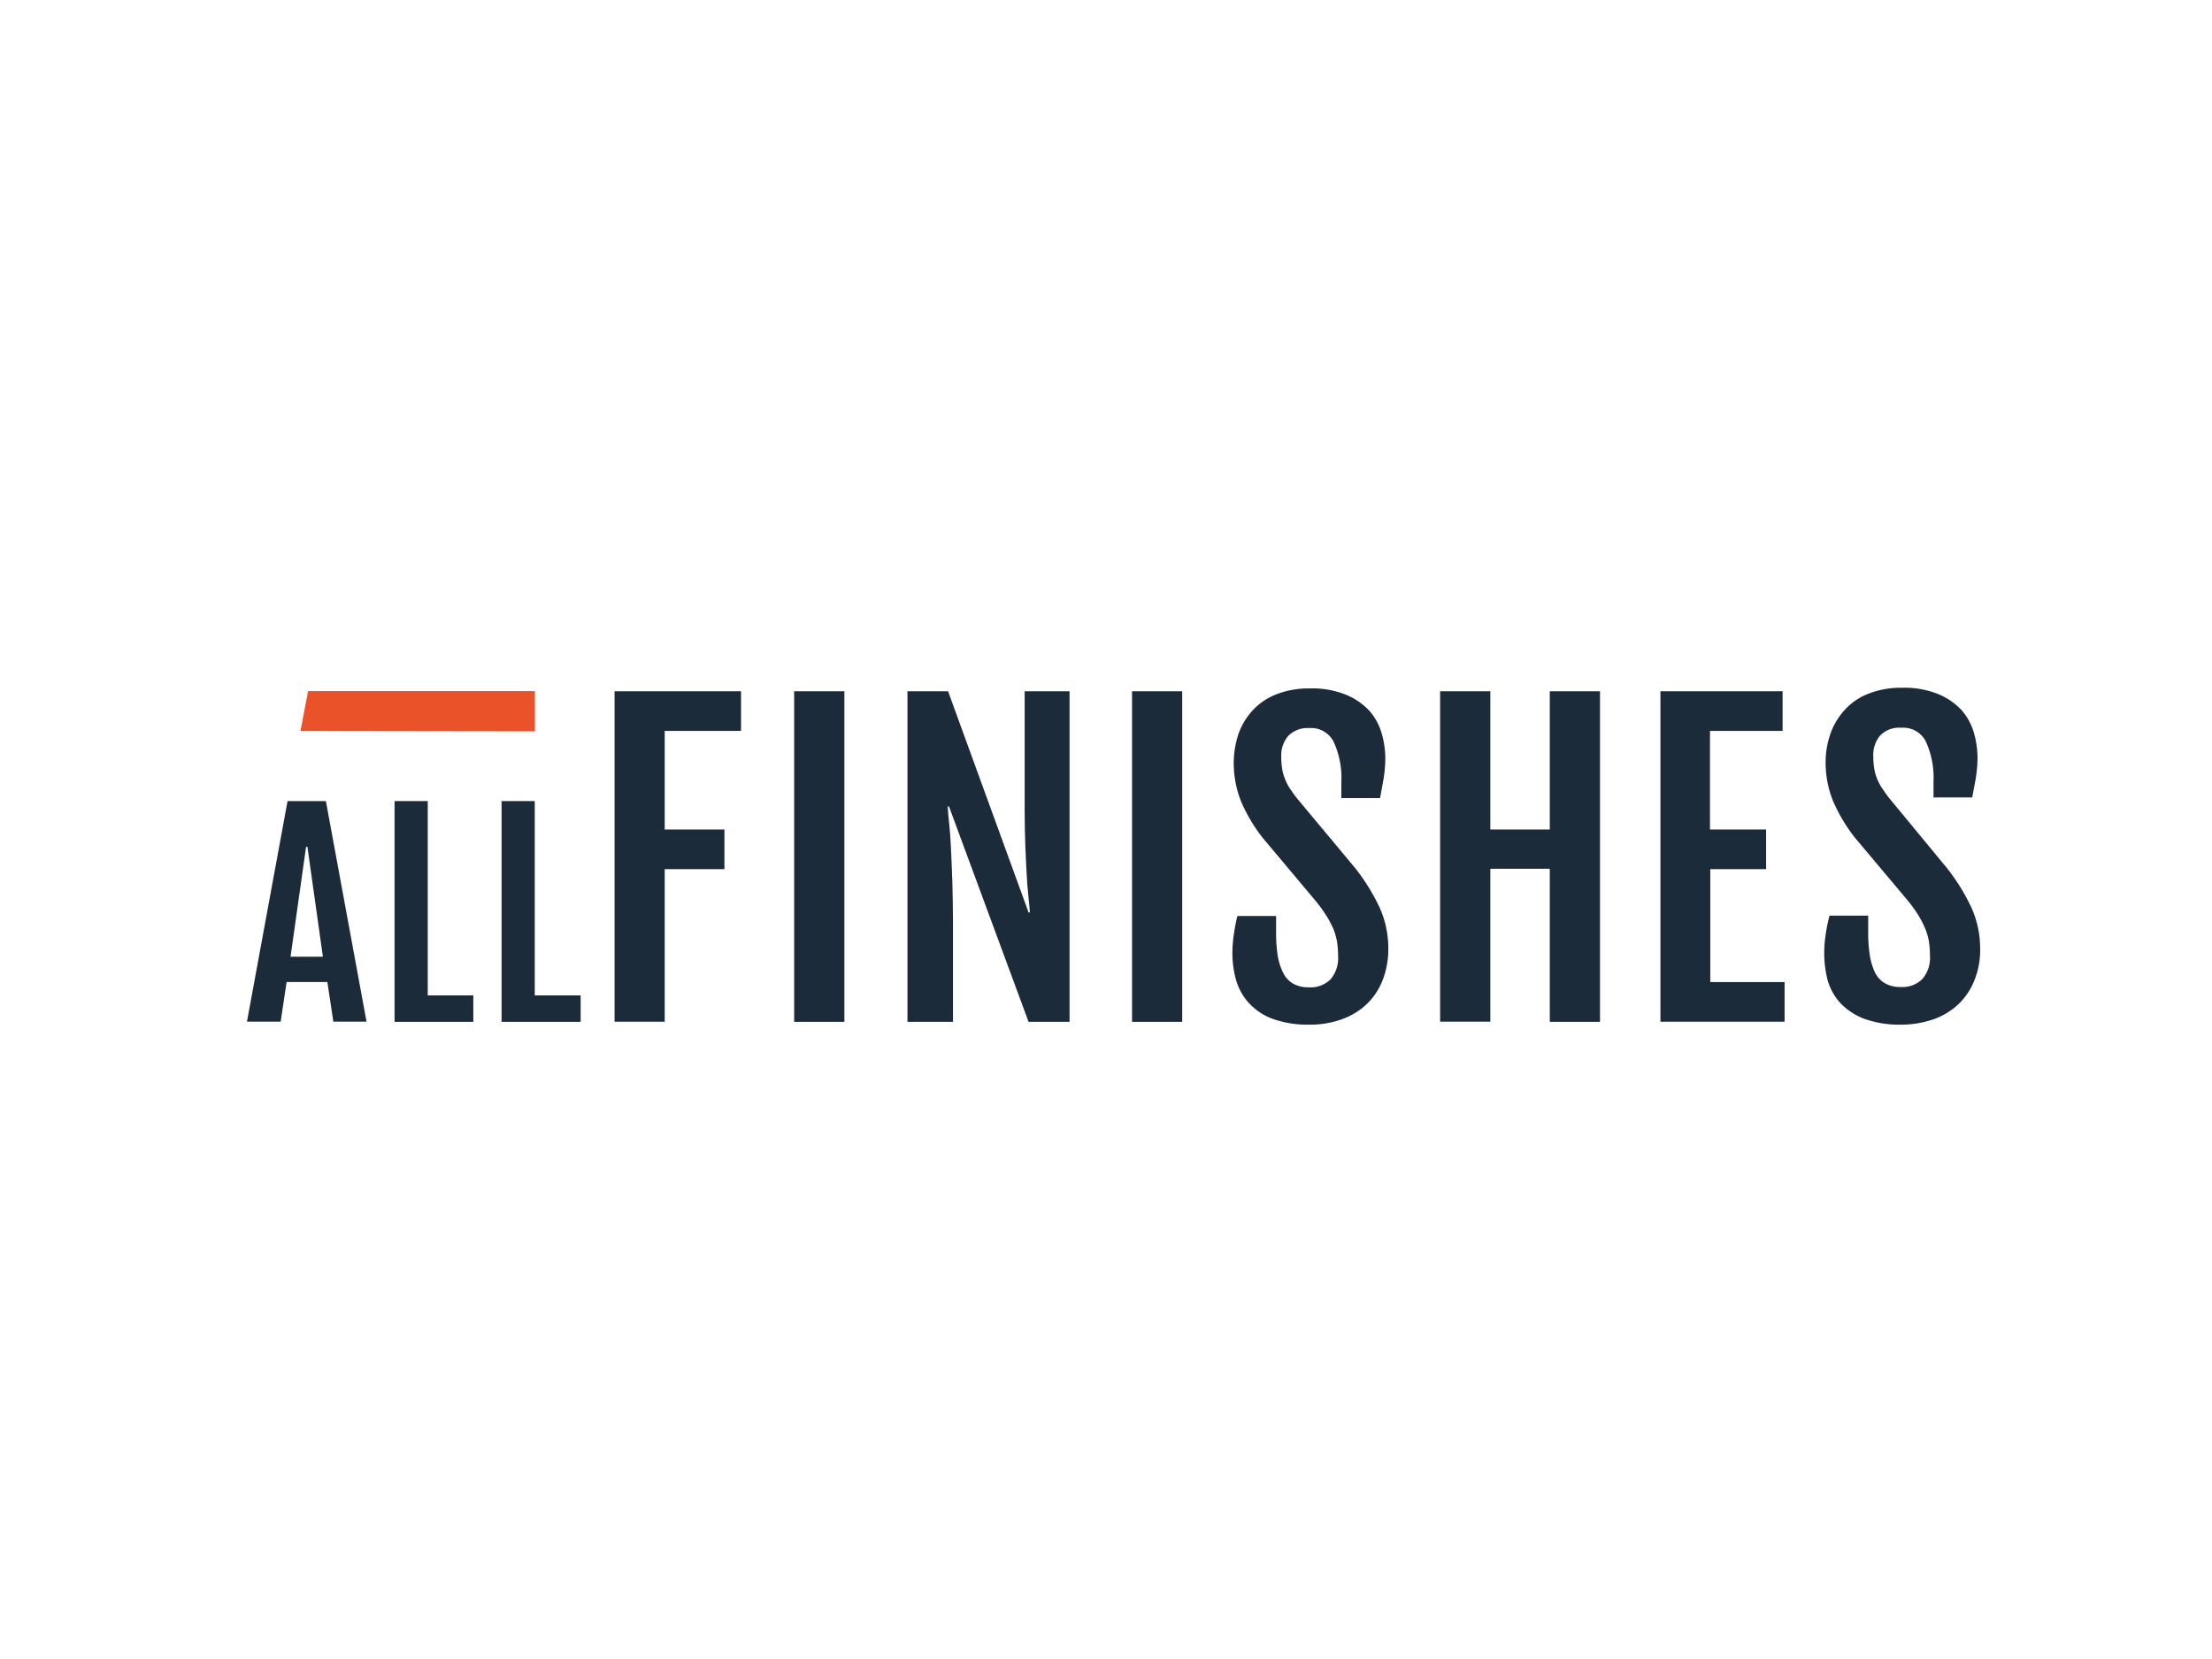 <?xml version="1.0" encoding="UTF-8"?> <svg xmlns="http://www.w3.org/2000/svg" id="Layer_2" data-name="Layer 2" viewBox="0 0 400 300"><defs><style>.cls-1{fill:#1c2b39;}.cls-2{fill:#ea5329;}</style></defs><title>srl-web-logos</title><path class="cls-1" d="M52,144.86h6.93l7.35,39.89h-6l-1.08-7.17H51.83l-1.08,7.17H44.66ZM58.39,173l-2.8-19.88h-.24L52.54,173Z"></path><path class="cls-1" d="M71.35,144.86h6V180h8.24v4.78H71.35Z"></path><path class="cls-1" d="M90.7,144.86h6V180H105v4.78H90.7Z"></path><path class="cls-1" d="M111.13,125H134v7.17H120.2V150H131v7.17H120.2v27.59h-9.07Z"></path><path class="cls-1" d="M143.61,125h9.08v59.78h-9.08Z"></path><path class="cls-1" d="M164.1,125h7.34L186,165h.24c-.06-.95-.18-2-.29-3.1s-.24-2.45-.3-3.89-.18-3.1-.24-5-.12-3.94-.12-6.21V125h8.12v59.78H186l-14.39-38.94h-.24c.06,1.08.18,2.21.3,3.4s.24,2.69.3,4.3.18,3.59.24,5.8.12,4.83.12,7.88v17.56H164.1Z"></path><path class="cls-1" d="M204.71,125h9.07v59.78h-9.07Z"></path><path class="cls-1" d="M222.86,172.62a22.71,22.71,0,0,1,.24-3.52,32.05,32.05,0,0,1,.66-3.46h7v2.92a25.84,25.84,0,0,0,.3,4.3,11.13,11.13,0,0,0,1,3.11,4.58,4.58,0,0,0,1.79,1.91,5.56,5.56,0,0,0,2.81.66,5.14,5.14,0,0,0,3.94-1.44,5.89,5.89,0,0,0,1.37-4.18,18.36,18.36,0,0,0-.18-2.56,11.75,11.75,0,0,0-.65-2.33,17.56,17.56,0,0,0-1.26-2.39,25.09,25.09,0,0,0-2.09-2.87l-9.43-11.23a29.7,29.7,0,0,1-3.89-6.51,18.74,18.74,0,0,1-1.37-7,16.69,16.69,0,0,1,.9-5.44,12.45,12.45,0,0,1,2.68-4.3,11.44,11.44,0,0,1,4.3-2.8,16,16,0,0,1,5.86-1,16.31,16.31,0,0,1,6.56,1.14,12.11,12.11,0,0,1,4.24,2.92,10.69,10.69,0,0,1,2.21,4.06,16.67,16.67,0,0,1,.66,4.54,23.91,23.91,0,0,1-.3,3.58c-.18,1.08-.42,2.27-.65,3.59h-7v-2.87a15.71,15.71,0,0,0-1.38-7.28,4.54,4.54,0,0,0-4.41-2.51,4.9,4.9,0,0,0-3.83,1.43,5.46,5.46,0,0,0-1.25,3.76,13.83,13.83,0,0,0,.18,2.27,9.21,9.21,0,0,0,.54,1.85,8.45,8.45,0,0,0,.89,1.68c.36.53.72,1.07,1.2,1.67L245.08,157a37.29,37.29,0,0,1,4.42,7.16,18,18,0,0,1,1.55,7.29,15.61,15.61,0,0,1-1,5.73,12.15,12.15,0,0,1-2.86,4.36,12.83,12.83,0,0,1-4.48,2.75,16.73,16.73,0,0,1-5.91,1,18.73,18.73,0,0,1-6.75-1.08,10.87,10.87,0,0,1-4.24-2.87,10.37,10.37,0,0,1-2.27-4.06A17.77,17.77,0,0,1,222.86,172.62Z"></path><path class="cls-1" d="M260.42,125h9.08v25h10.75V125h9.08v59.78h-9.08V157.1H269.5v27.65h-9.08Z"></path><path class="cls-1" d="M300.2,125h22.15v7.17H309.22V150h10.15v7.17h-10.1v20.42h13.44v7.17H300.26V125Z"></path><path class="cls-1" d="M329.88,172.62a22.71,22.71,0,0,1,.24-3.52,32.76,32.76,0,0,1,.71-3.52h7v2.92a25.84,25.84,0,0,0,.3,4.3,11.34,11.34,0,0,0,.95,3.11,4.61,4.61,0,0,0,1.8,1.91,5.52,5.52,0,0,0,2.8.66,5.12,5.12,0,0,0,3.94-1.44,5.84,5.84,0,0,0,1.38-4.18,18.36,18.36,0,0,0-.18-2.56,11.14,11.14,0,0,0-.66-2.33,18.21,18.21,0,0,0-1.25-2.45,26.36,26.36,0,0,0-2.09-2.87l-9.44-11.23a30.05,30.05,0,0,1-3.88-6.51,18.51,18.51,0,0,1-1.37-7,15.54,15.54,0,0,1,.95-5.44,12.63,12.63,0,0,1,2.69-4.3,11.37,11.37,0,0,1,4.3-2.8,16,16,0,0,1,5.85-1,16.33,16.33,0,0,1,6.57,1.14,12.2,12.2,0,0,1,4.24,2.92,10.82,10.82,0,0,1,2.21,4.06,16.67,16.67,0,0,1,.66,4.54,24.15,24.15,0,0,1-.3,3.59c-.18,1.07-.42,2.26-.66,3.58h-7v-2.81a15.71,15.71,0,0,0-1.38-7.28,4.55,4.55,0,0,0-4.42-2.51A4.8,4.8,0,0,0,340,133a5.41,5.41,0,0,0-1.25,3.76,13.83,13.83,0,0,0,.18,2.27,8.58,8.58,0,0,0,.53,1.85,9.05,9.05,0,0,0,.9,1.68c.36.53.72,1.07,1.19,1.67L352.09,157a36.33,36.33,0,0,1,4.42,7.16,17.88,17.88,0,0,1,1.56,7.29,14.46,14.46,0,0,1-1,5.73,12.17,12.17,0,0,1-2.87,4.36,12.65,12.65,0,0,1-4.48,2.75,18,18,0,0,1-5.91,1,18.73,18.73,0,0,1-6.75-1.08,11.62,11.62,0,0,1-4.3-2.87,10.35,10.35,0,0,1-2.26-4.06A20.17,20.17,0,0,1,329.88,172.62Z"></path><polygon class="cls-2" points="54.33 132.19 55.71 124.97 96.73 124.97 96.73 132.25 54.33 132.19"></polygon></svg> 
